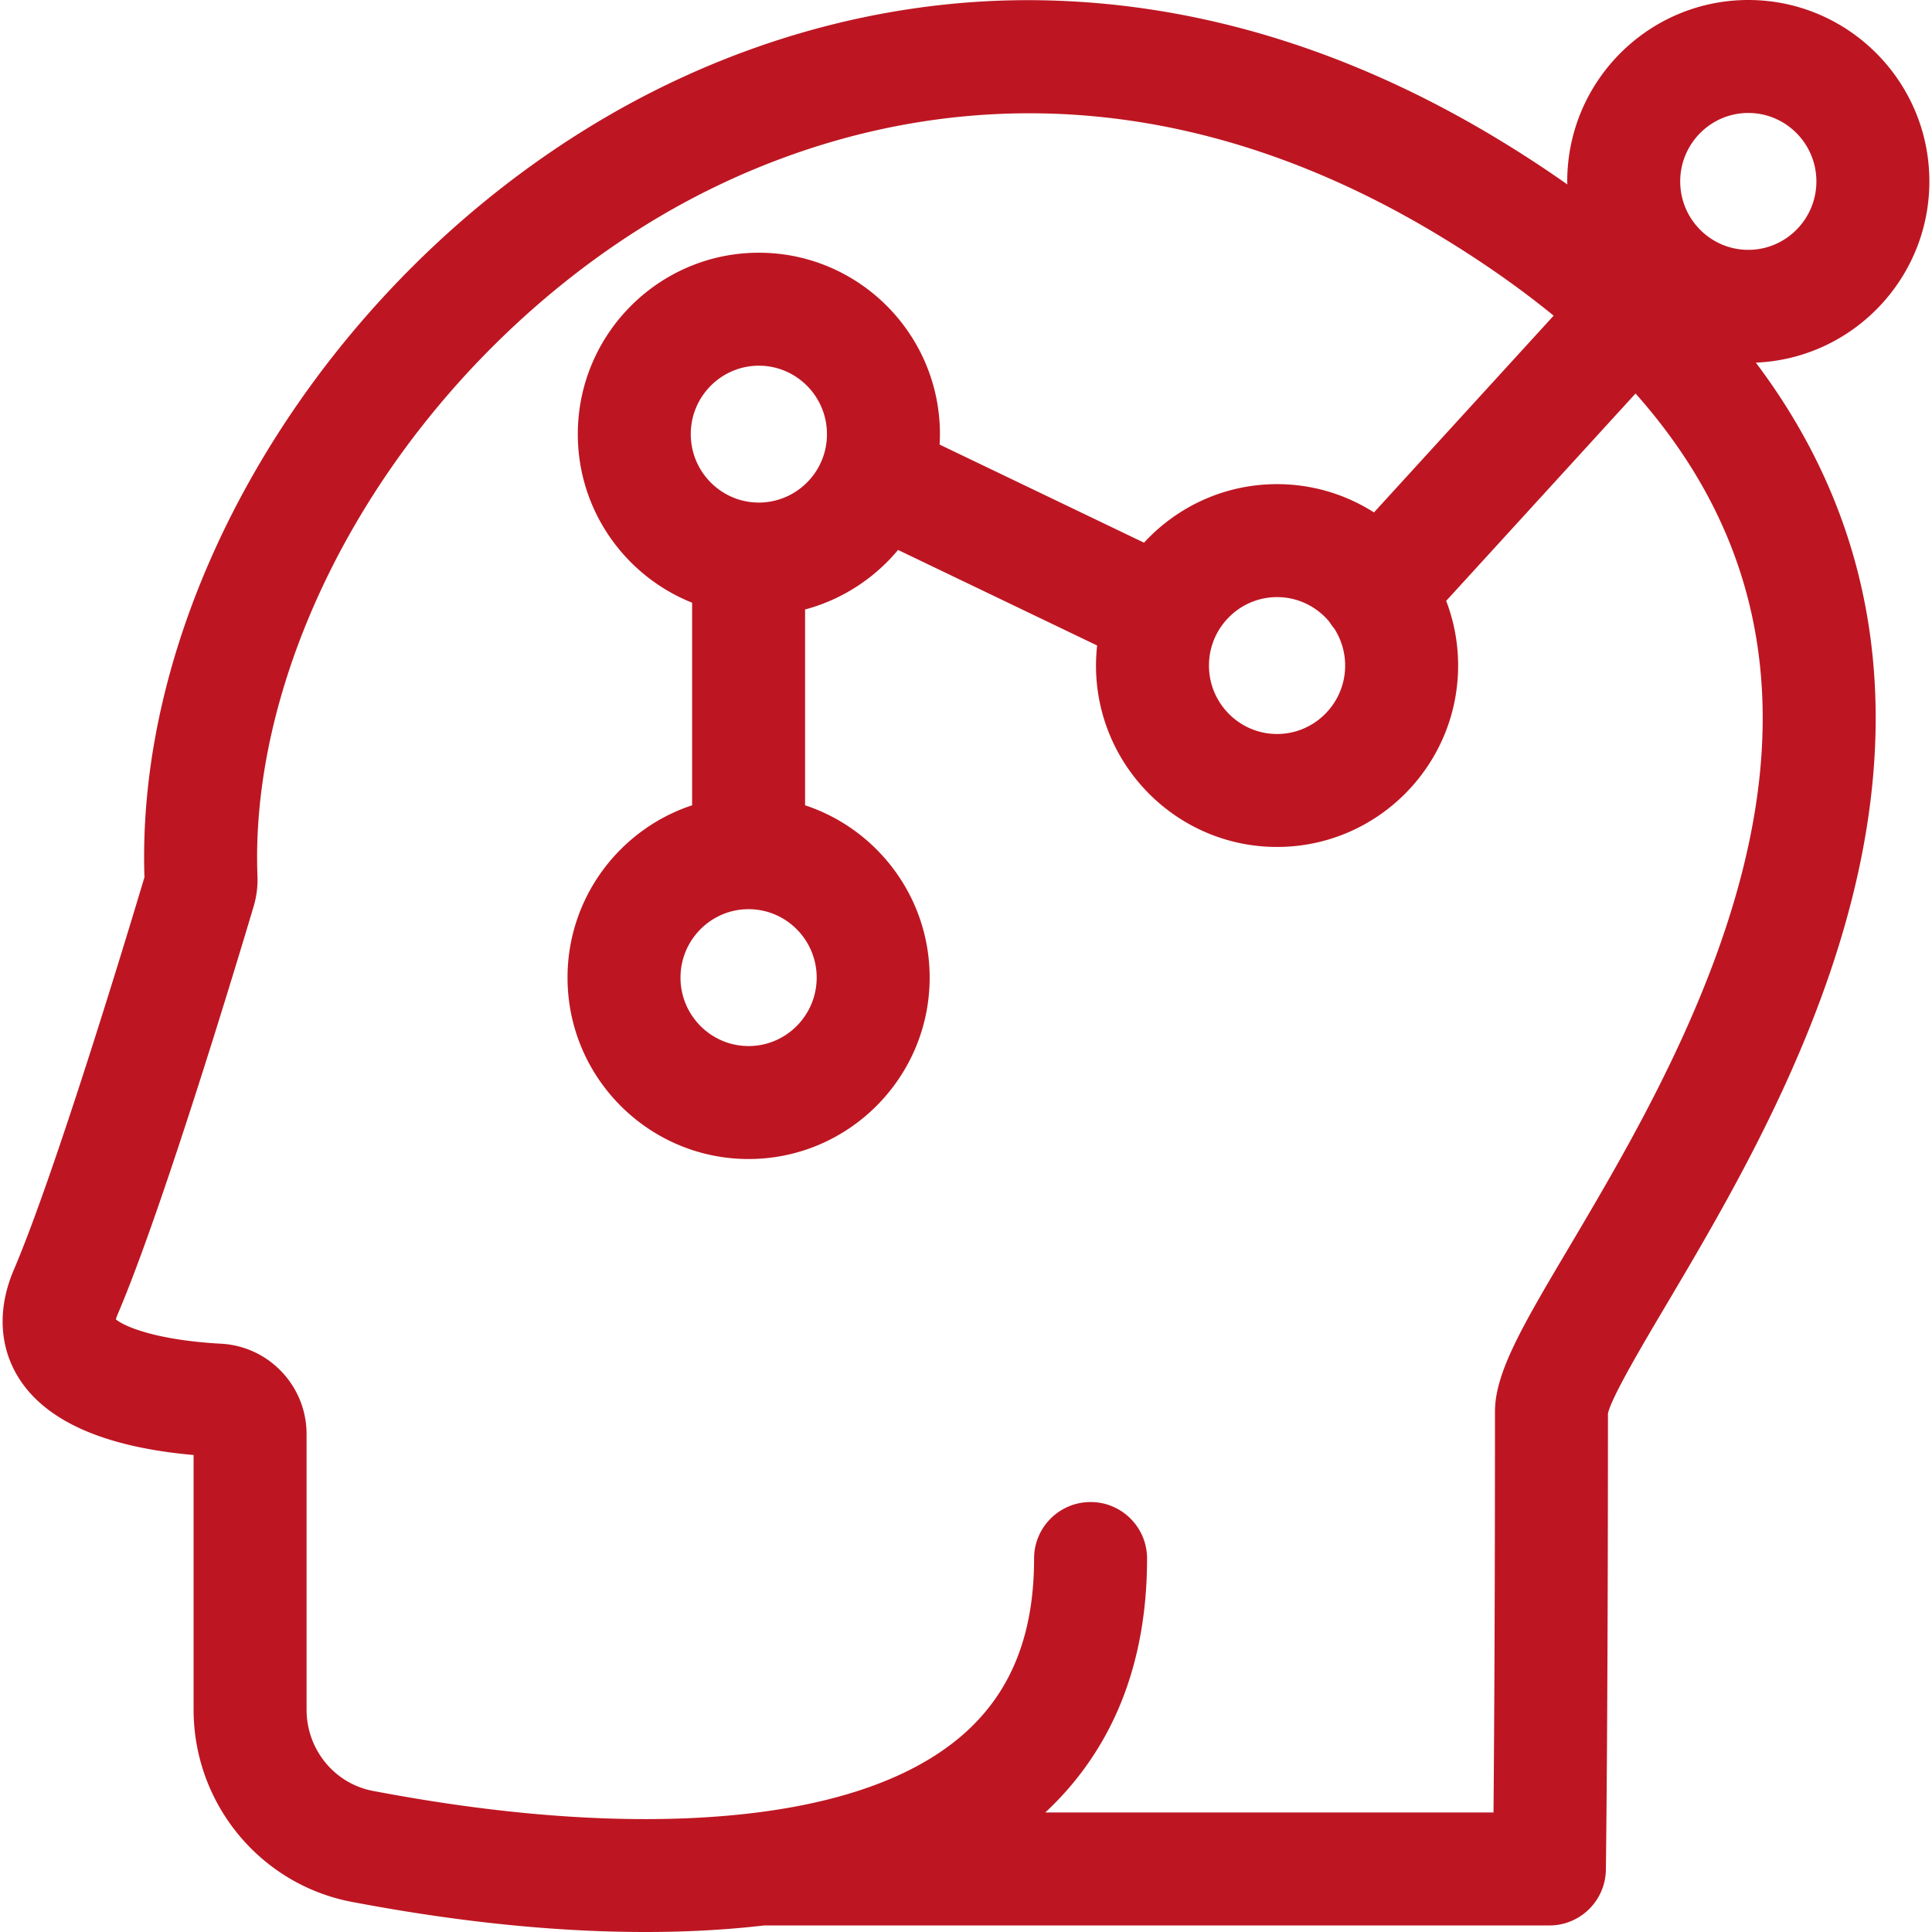<svg xmlns="http://www.w3.org/2000/svg" version="1.1" xmlns:xlink="http://www.w3.org/1999/xlink" width="512" height="512" x="0" y="0" viewBox="0 0 513.048 513.048" style="enable-background:new 0 0 512 512" xml:space="preserve"><g><path d="M512.349 48.174C512.349 21.61 490.78 0 464.267 0s-48.082 21.61-48.082 48.174c0 .269.016.534.02.802a312.968 312.968 0 0 0-18.031-11.795C356.929 12.147 314.142-.301 271.068.05c-38.15.35-76.486 11.229-110.864 31.459C85.862 75.259 35.866 157.985 38.361 232.948c-3.302 11.06-23.34 77.697-34.699 104.277-4.343 10.162-3.9 20.314 1.246 28.586 7.196 11.567 22.826 18.477 46.503 20.57v67.639c0 24.885 17.612 46.336 41.929 51.017l2.202.408c30.193 5.633 55.363 7.603 75.809 7.603 12.179 0 22.681-.699 31.564-1.74h208.531c8.198 0 14.878-6.582 14.998-14.778.006-.372.548-38.065.55-121.154.99-4.402 8.993-17.915 15.446-28.81 19.867-33.541 49.89-84.229 54.923-139.965 3.708-41.063-6.725-77.942-31.09-110.304 25.585-1.058 46.076-22.234 46.076-48.123zm-44.865 155.728c-4.423 48.98-32.365 96.157-50.855 127.374-12.244 20.673-19.635 33.15-19.635 43.608 0 53.724-.226 88.461-.387 106.423H277.585c17.929-16.746 27.02-39.431 27.02-67.436 0-8.284-6.716-15-15-15s-15 6.716-15 15c0 19.826-5.847 34.828-17.875 45.861-10.475 9.608-25.861 16.353-45.733 20.044-20.445 3.8-56.12 6.22-109.953-3.823l-2.084-.386c-10.168-1.957-17.548-11.02-17.548-21.548v-73.17c0-12.785-9.979-23.338-22.716-24.024-16.867-.909-25.621-4.493-27.92-6.471.08-.31.222-.753.473-1.34 12.101-28.313 32.208-95.222 36.116-108.347a24.789 24.789 0 0 0 1.005-8.047c-1.173-30.406 8.606-64.516 27.536-96.044 19.41-32.329 47.648-60.461 79.515-79.214 37.578-22.115 114.466-50.813 207.19 5.463 11.086 6.728 21.056 13.726 29.964 20.999l-47.715 52.251a47.717 47.717 0 0 0-25.732-7.51c-13.958 0-26.541 5.995-35.333 15.544l-54.279-26.051c.053-.923.086-1.848.086-2.773 0-26.563-21.569-48.174-48.082-48.174s-48.082 21.61-48.082 48.174c0 20.291 12.592 37.679 30.354 44.765v53.798c-19.188 6.33-33.082 24.444-33.082 45.76 0 26.563 21.569 48.174 48.082 48.174s48.082-21.61 48.082-48.174c0-21.315-13.895-39.43-33.082-45.76V161.85c9.72-2.59 18.34-8.185 24.69-15.811l52.865 25.372a48.556 48.556 0 0 0-.301 5.327c0 26.563 21.569 48.174 48.082 48.174s48.082-21.61 48.082-48.174c0-6.05-1.13-11.837-3.171-17.177l50.283-55.063c25.655 28.867 36.563 61.747 33.162 99.404zm-128.357-45.336c5.587 0 10.587 2.561 13.907 6.575.376.611.802 1.197 1.273 1.759a18.117 18.117 0 0 1 2.902 9.839c0 10.021-8.111 18.174-18.082 18.174s-18.082-8.152-18.082-18.174c0-10.02 8.111-18.173 18.082-18.173zm-140.336 82.87c9.971 0 18.082 8.152 18.082 18.173s-8.111 18.174-18.082 18.174-18.082-8.152-18.082-18.174c0-10.021 8.111-18.173 18.082-18.173zm2.728-107.977c-9.971 0-18.082-8.152-18.082-18.173s8.111-18.174 18.082-18.174 18.082 8.152 18.082 18.174c0 1.245-.124 2.486-.369 3.687-1.713 8.393-9.162 14.486-17.713 14.486zm262.748-67.111c-9.971 0-18.082-8.152-18.082-18.174S454.297 30 464.267 30s18.082 8.152 18.082 18.174-8.111 18.174-18.082 18.174z" fill="#bd1622" opacity="1" data-original="#000000"></path></g></svg>